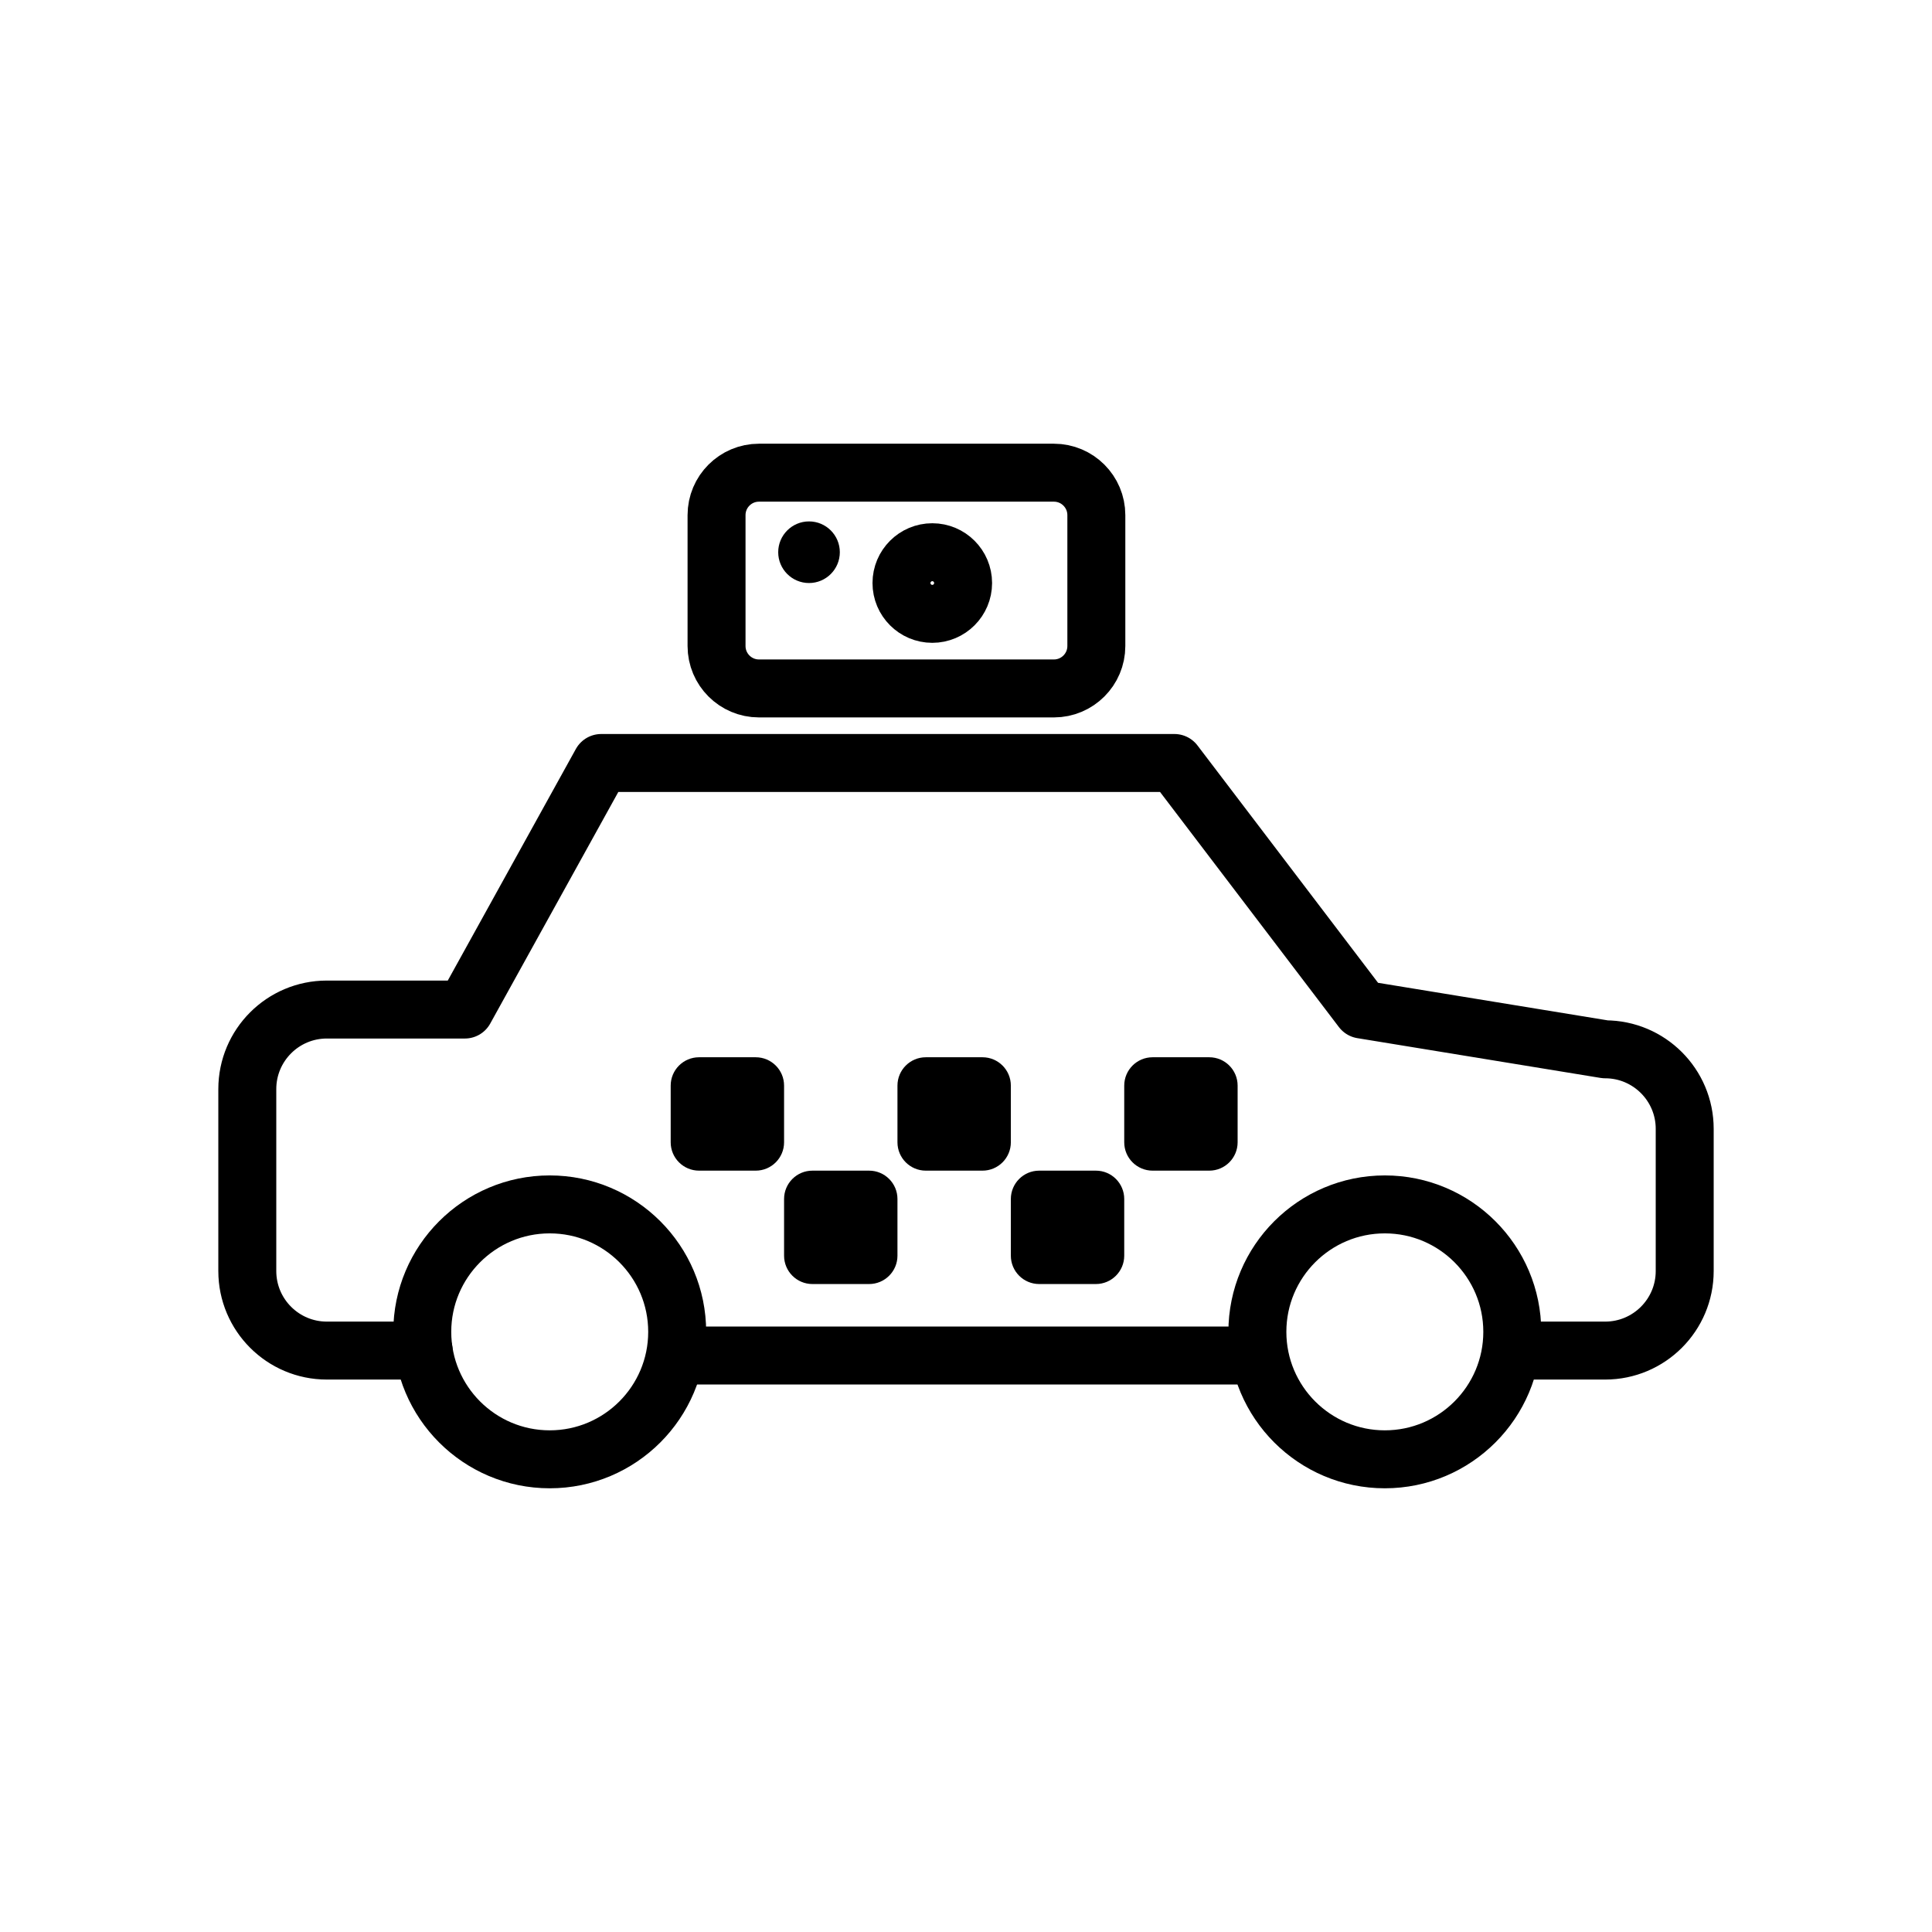 <?xml version="1.0" encoding="UTF-8" standalone="no"?><!DOCTYPE svg PUBLIC "-//W3C//DTD SVG 1.1//EN" "http://www.w3.org/Graphics/SVG/1.1/DTD/svg11.dtd"><svg width="100%" height="100%" viewBox="0 0 500 500" version="1.1" xmlns="http://www.w3.org/2000/svg" xmlns:xlink="http://www.w3.org/1999/xlink" xml:space="preserve" xmlns:serif="http://www.serif.com/" style="fill-rule:evenodd;clip-rule:evenodd;stroke-linecap:round;stroke-linejoin:round;stroke-miterlimit:1.5;"><g id="taxis"><path d="M196.423,122.331c-6.061,0 -10.981,4.921 -10.981,10.981l0,33.874c0,6.061 4.92,10.981 10.981,10.981l76.329,0c6.06,0 10.981,-4.92 10.981,-10.981l0,-33.874c0,-6.06 -4.921,-10.981 -10.981,-10.981l-76.329,0Z" style="fill:none;stroke:#000;stroke-width:15px;"/><path d="M249.25,150.888c0,4.401 -3.573,7.974 -7.973,7.974c-4.401,0 -7.974,-3.573 -7.974,-7.974c0,-4.4 3.573,-7.973 7.974,-7.973c4.4,0 7.973,3.573 7.973,7.973Z" style="fill:none;stroke:#000;stroke-width:15px;"/><path d="M217.346,142.915c0,4.4 -3.573,7.973 -7.973,7.973c-4.401,0 -7.974,-3.573 -7.974,-7.973c0,-4.401 3.573,-7.974 7.974,-7.974c4.4,0 7.973,3.573 7.973,7.974Z"/><path d="M175.254,344.683c0,18.205 -14.78,32.986 -32.985,32.986c-18.205,0 -32.986,-14.781 -32.986,-32.986c0,-18.205 14.781,-32.985 32.986,-32.985c18.205,0 32.985,14.78 32.985,32.985Z" style="fill:none;stroke:#000;stroke-width:15px;"/><path d="M391.379,344.683c0,18.205 -14.78,32.986 -32.985,32.986c-18.205,0 -32.985,-14.781 -32.985,-32.986c0,-18.205 14.78,-32.985 32.985,-32.985c18.205,0 32.985,14.78 32.985,32.985Z" style="fill:none;stroke:#000;stroke-width:15px;"/><path d="M391.379,349.529l24.038,0c11.36,0 20.583,-9.223 20.583,-20.584l0,-36.801c0,-11.36 -9.223,-20.583 -20.583,-20.583l-62.937,-10.292l-48.543,-63.808l-148.341,0l-35.29,63.808l-35.723,0c-11.36,0 -20.583,9.223 -20.583,20.583l0,47.093c0,11.361 9.223,20.584 20.583,20.584l25.054,0" style="fill:none;stroke:#000;stroke-width:15px;"/><path d="M175.254,350.807l150.155,0" style="fill:none;stroke:#000;stroke-width:15px;"/><path d="M232.262,310.299c0,-4.049 -3.287,-7.336 -7.336,-7.336l-14.672,0c-4.049,0 -7.336,3.287 -7.336,7.336l0,14.672c0,4.049 3.287,7.337 7.336,7.337l14.672,0c4.049,0 7.336,-3.288 7.336,-7.337l0,-14.672Z"/><path d="M290.951,310.299c0,-4.049 -3.288,-7.336 -7.336,-7.336l-14.673,0c-4.048,0 -7.336,3.287 -7.336,7.336l0,14.672c0,4.049 3.288,7.337 7.336,7.337l14.673,0c4.048,0 7.336,-3.288 7.336,-7.337l0,-14.672Z"/><path d="M261.606,280.955c0,-4.049 -3.287,-7.336 -7.336,-7.336l-14.672,0c-4.049,0 -7.336,3.287 -7.336,7.336l0,14.672c0,4.049 3.287,7.336 7.336,7.336l14.672,0c4.049,0 7.336,-3.287 7.336,-7.336l0,-14.672Z"/><path d="M320.295,280.955c0,-4.049 -3.287,-7.336 -7.336,-7.336l-14.672,0c-4.049,0 -7.336,3.287 -7.336,7.336l0,14.672c0,4.049 3.287,7.336 7.336,7.336l14.672,0c4.049,0 7.336,-3.287 7.336,-7.336l0,-14.672Z"/><path d="M202.918,280.955c0,-4.049 -3.287,-7.336 -7.336,-7.336l-14.672,0c-4.049,0 -7.336,3.287 -7.336,7.336l0,14.672c0,4.049 3.287,7.336 7.336,7.336l14.672,0c4.049,0 7.336,-3.287 7.336,-7.336l0,-14.672Z"/></g></svg>